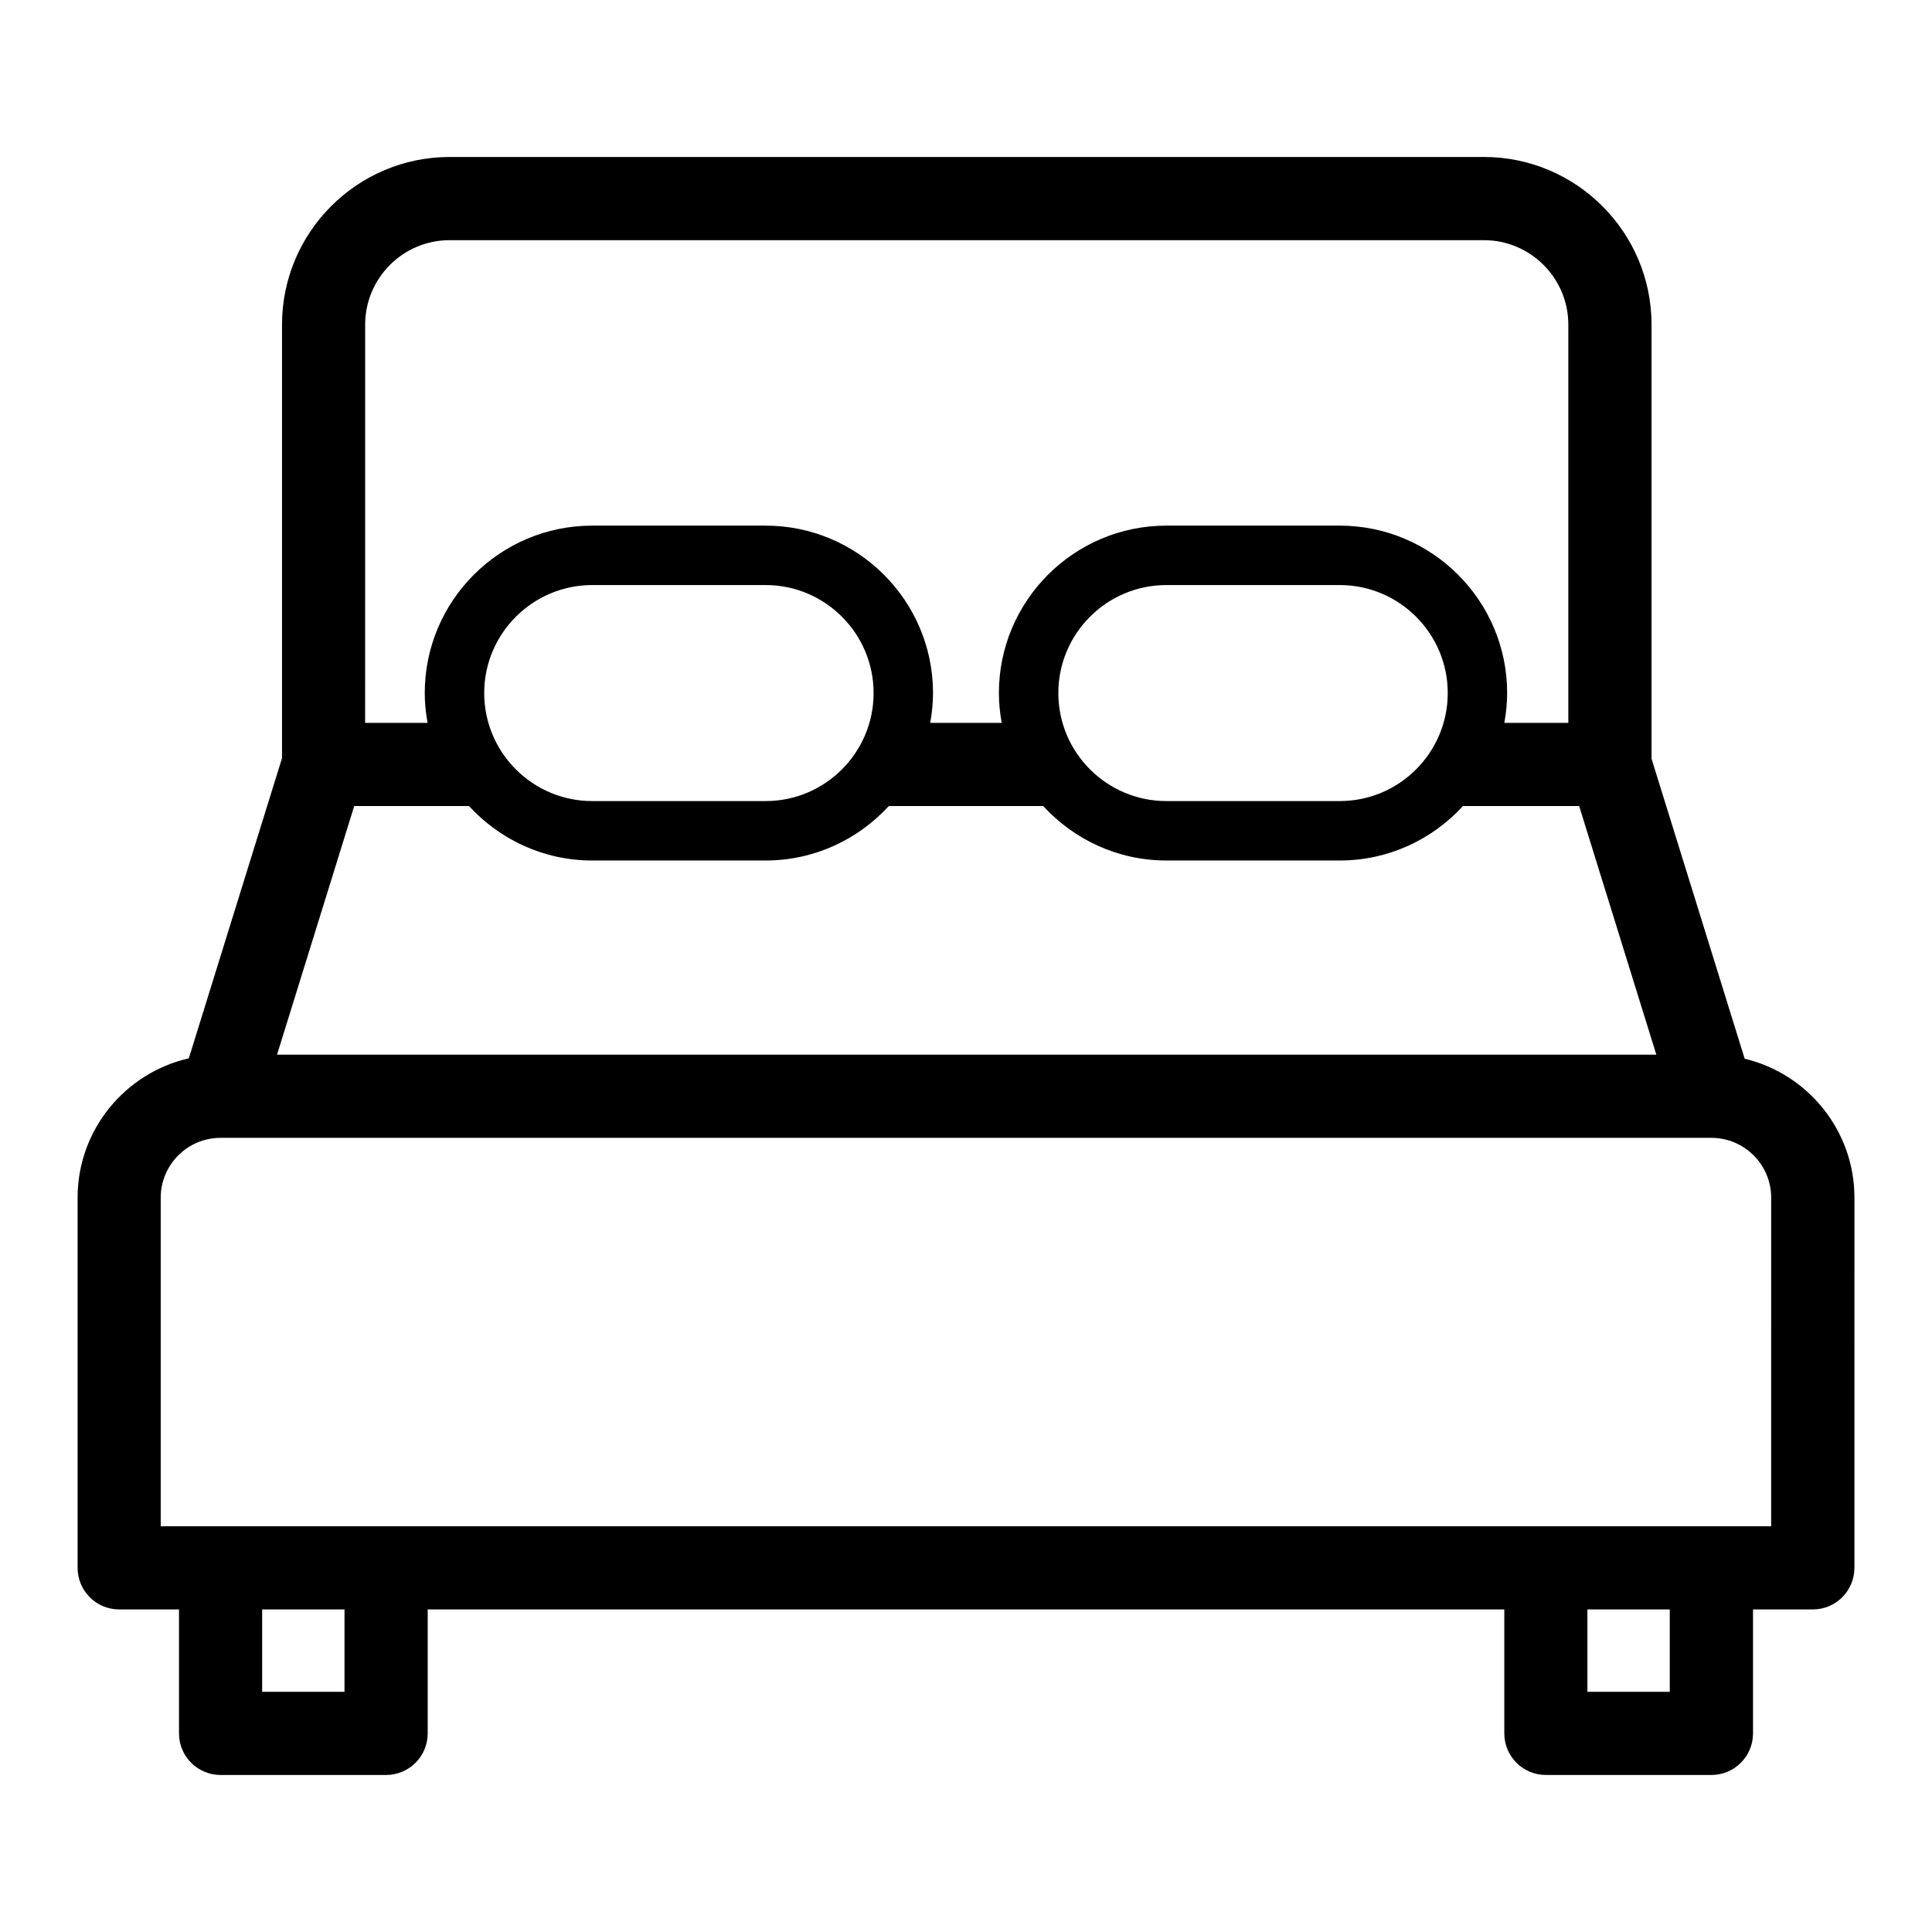 <?xml version="1.0" encoding="UTF-8"?>
<!-- Uploaded to: ICON Repo, www.iconrepo.com, Generator: ICON Repo Mixer Tools -->
<svg fill="#000000" width="800px" height="800px" version="1.1" viewBox="144 144 512 512" xmlns="http://www.w3.org/2000/svg">
 <path d="m606.36 424.58-24.684-79.508v-115.04c0-24.5-19.934-44.434-44.434-44.434h-274.07c-24.5 0-44.434 19.934-44.434 44.434v114.88l-24.699 79.555c-16.848 3.844-29.473 18.922-29.473 36.922v98.109c0 6.086 4.934 11.02 11.02 11.02h15.852v32.848c0 6.086 4.934 11.02 11.02 11.02h43.867c6.086 0 11.02-4.934 11.02-11.02v-32.848h285.31v32.848c0 6.086 4.934 11.02 11.02 11.02h43.871c6.086 0 11.02-4.934 11.02-11.02v-32.848h15.852c6.086 0 11.02-4.934 11.02-11.02l0.004-98.109c0-17.859-12.426-32.828-29.074-36.816zm-368.49-66.969h30.426c8.113 8.844 19.723 14.43 32.645 14.43h45.953c12.918 0 24.527-5.586 32.645-14.43h40.922c8.117 8.844 19.727 14.43 32.648 14.43h45.949c12.918 0 24.527-5.586 32.648-14.43h30.789l20.453 65.891-365.53-0.004zm34.449-29.945c0-15.781 12.84-28.621 28.621-28.621h45.953c15.781 0 28.621 12.84 28.621 28.621 0 15.785-12.84 28.625-28.621 28.625h-45.953c-15.781 0-28.621-12.84-28.621-28.625zm152.15 0c0-15.781 12.84-28.621 28.625-28.621h45.949c15.785 0 28.625 12.84 28.625 28.621 0 15.785-12.84 28.625-28.625 28.625h-45.945c-15.785 0-28.629-12.84-28.629-28.625zm-183.7-97.629c0-12.348 10.043-22.391 22.391-22.391h274.07c12.348 0 22.391 10.043 22.391 22.391v105.53h-16.957c0.465-2.57 0.746-5.203 0.746-7.902 0-24.465-19.902-44.367-44.371-44.367h-45.949c-24.465 0-44.371 19.902-44.371 44.367 0 2.703 0.281 5.336 0.746 7.902h-18.953c0.465-2.57 0.746-5.203 0.746-7.902 0-24.465-19.902-44.367-44.367-44.367h-45.961c-24.465 0-44.367 19.902-44.367 44.367 0 2.703 0.281 5.336 0.746 7.902h-16.547zm-5.473 362.31h-21.824v-21.828h21.824zm351.21 0h-21.828v-21.828h21.828zm26.875-43.867h-426.79v-87.086c0-8.734 7.106-15.84 15.836-15.852h0.02c0.012 0 0.023-0.004 0.039-0.004h395.04c8.742 0 15.852 7.113 15.852 15.852l-0.004 87.09z"/>
</svg>